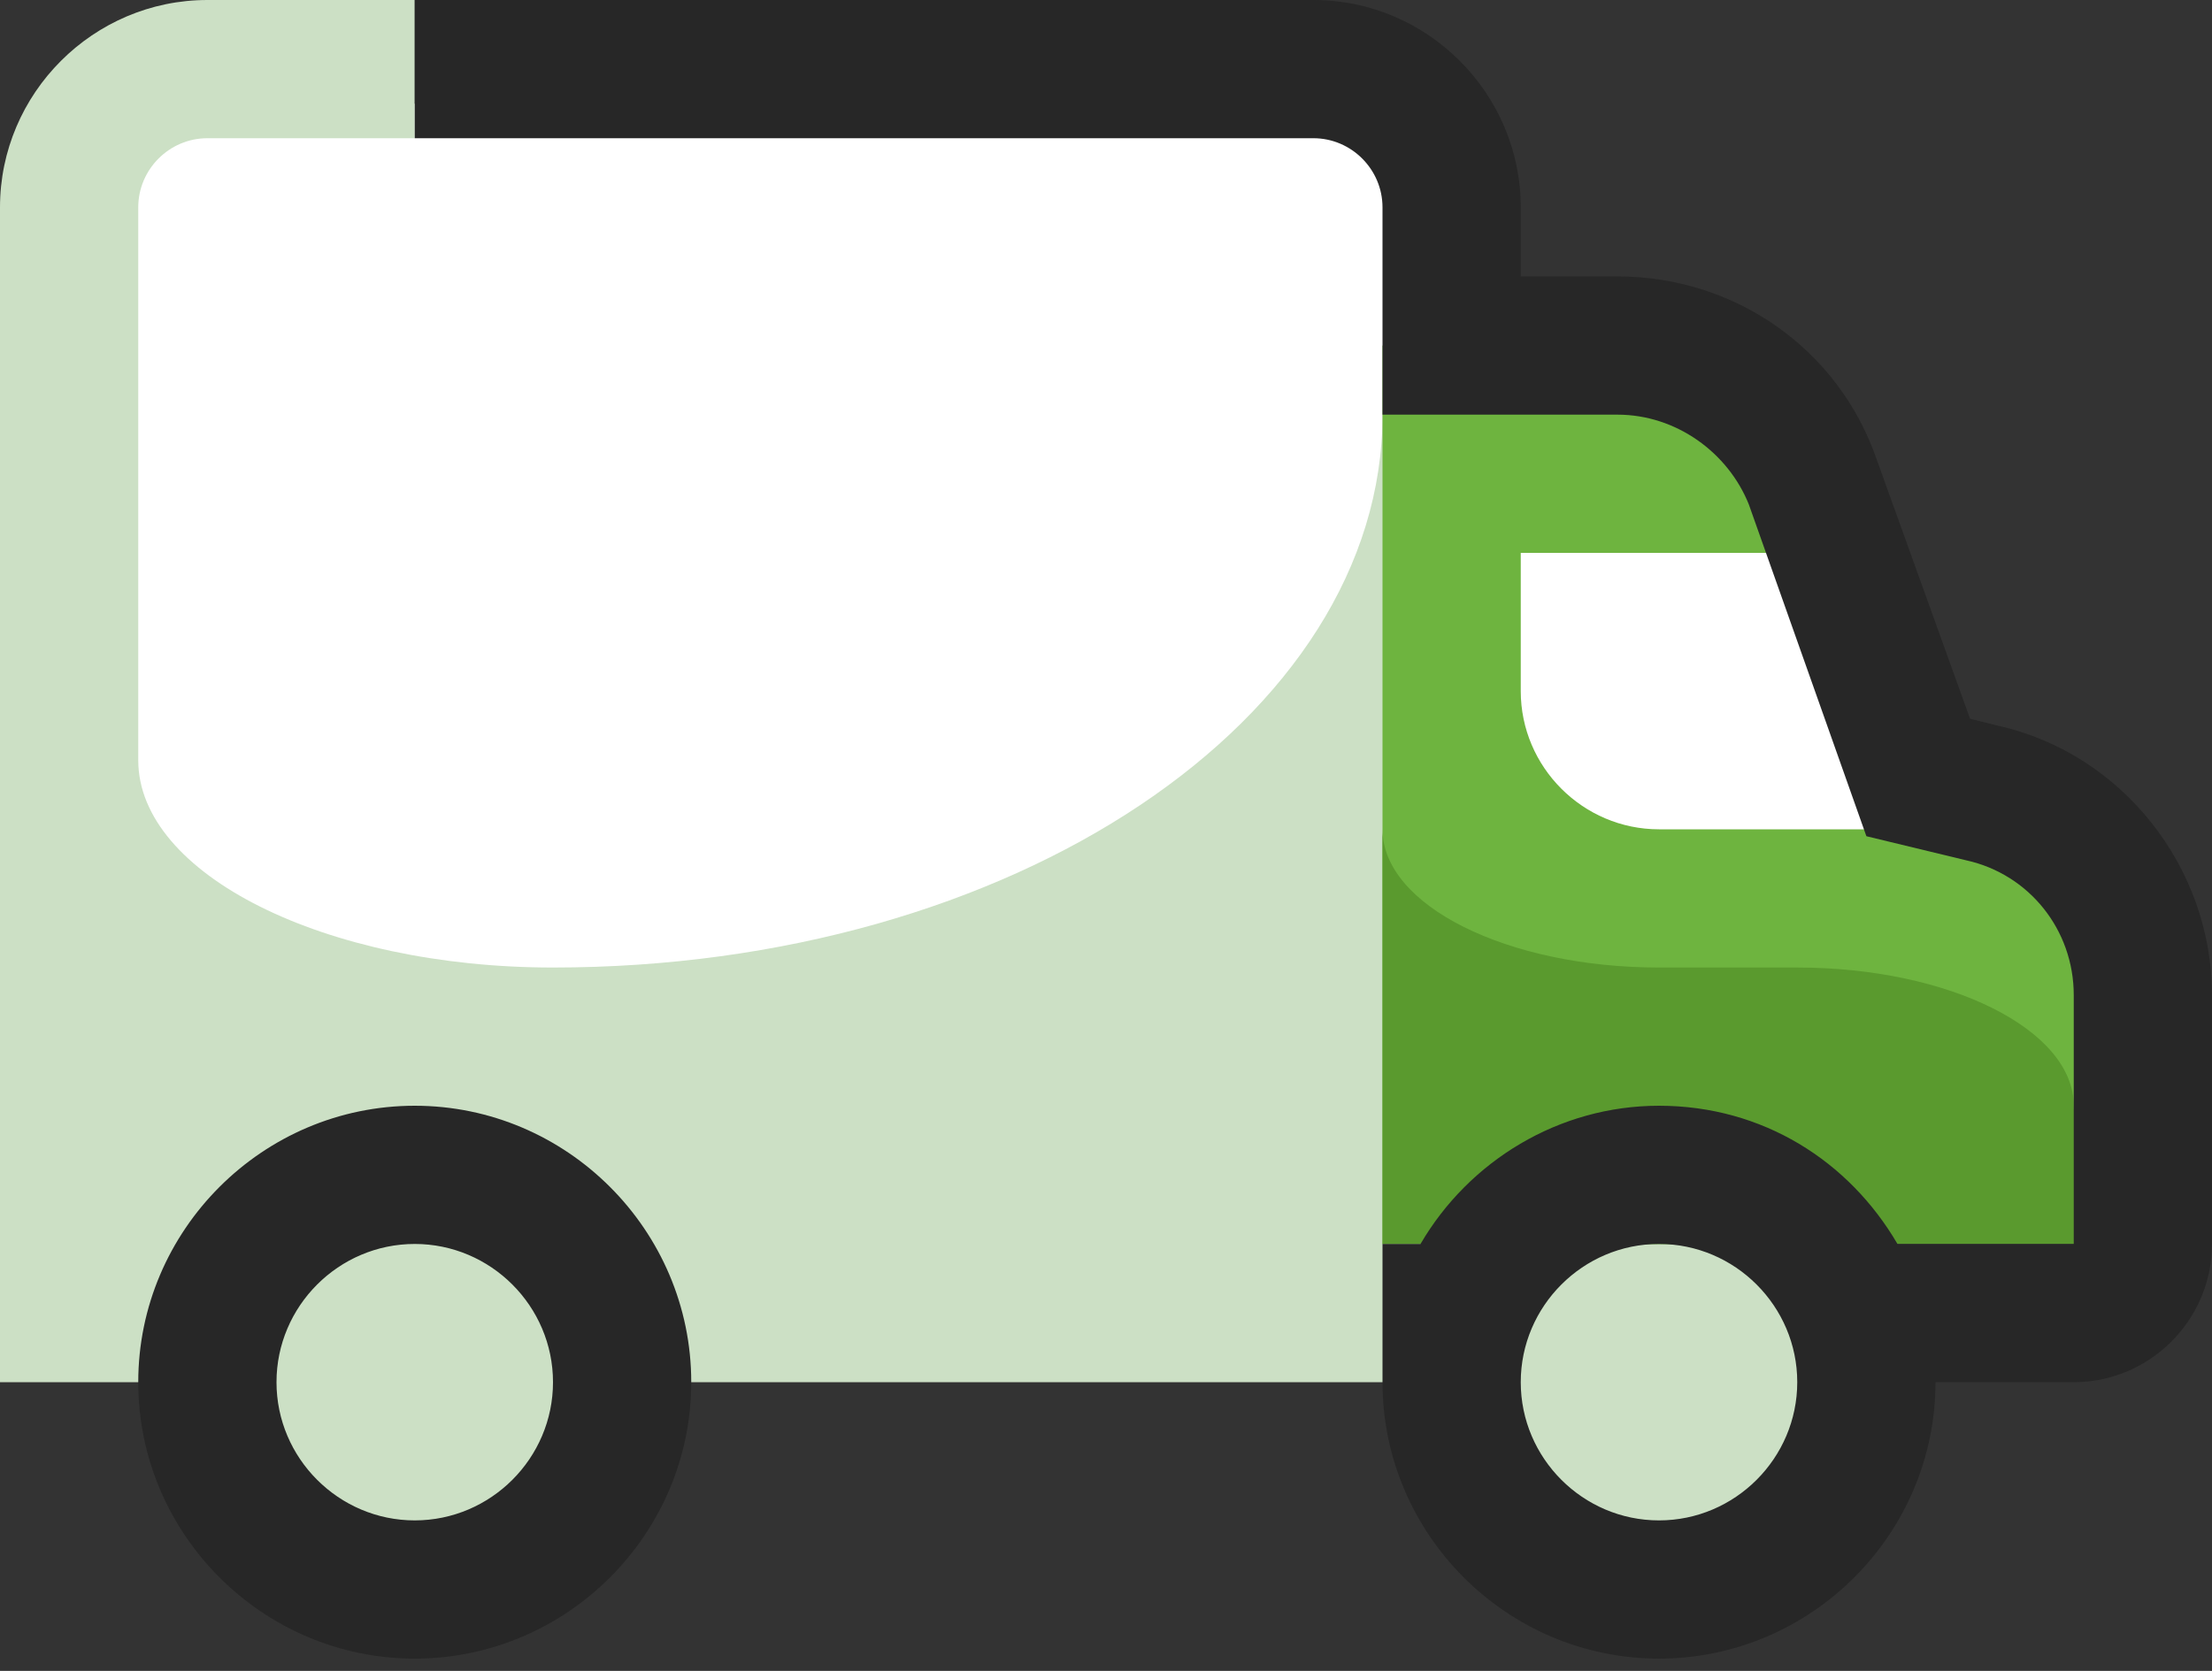 <svg width="90" height="68" viewBox="0 0 90 68" fill="none" xmlns="http://www.w3.org/2000/svg">
<rect x="0" y="0" width="90" height="68" fill="#333333" stroke="none"/>
<path d="M4.219 4.219H57.656V19.688H73.125L82.266 45H4.219V4.219Z" fill="white"/>
<path d="M5.625 8.438C5.625 6.891 6.891 5.625 8.438 5.625H16.875V0H8.438C3.797 0 0 3.797 0 8.438V56.25H9.844V63.281H23.906V56.25H60.469V63.281H74.531V49.219H59.062V16.875H56.25C56.25 29.25 41.203 39.375 22.5 39.375C13.219 39.375 5.625 35.578 5.625 30.938V8.438Z" fill="#CCE0C5"/>
<path d="M56.25 14.062H71.719L75.234 22.5H61.875V28.125C61.875 31.219 64.406 33.75 67.5 33.75H87.188V50.625H56.25V14.062Z" fill="#6EB43F"/>
<path d="M56.25 33.75V50.625H87.188V39.656C86.203 43.172 84.375 46.547 84.375 45C84.375 41.906 79.312 39.375 73.125 39.375H67.5C61.312 39.375 56.25 36.844 56.25 33.75Z" fill="#5A9A2E"/>
<path fill-rule="evenodd" clip-rule="evenodd" d="M53.438 5.625H16.875V0H53.438C58.078 0 61.875 3.797 61.875 8.438V11.25H65.812C70.594 11.25 74.812 14.203 76.359 18.703L80.156 29.25L81.281 29.531C86.344 30.656 90 35.297 90 40.5V50.625C90 53.719 87.469 56.25 84.375 56.25H78.75C78.75 62.438 73.688 67.5 67.5 67.5C61.312 67.5 56.25 62.438 56.25 56.25V50.625H57.797C59.766 47.25 63.422 45 67.5 45C71.719 45 75.234 47.25 77.203 50.625H84.375V40.5C84.375 37.828 82.547 35.578 80.016 35.016L75.938 34.031L71.156 20.531C70.312 18.422 68.203 16.875 65.812 16.875H56.25V8.438C56.25 6.891 54.984 5.625 53.438 5.625ZM16.875 67.5C23.062 67.5 28.125 62.438 28.125 56.25C28.125 50.062 23.062 45 16.875 45C10.688 45 5.625 50.062 5.625 56.25C5.625 62.438 10.688 67.5 16.875 67.5ZM67.5 61.875C70.594 61.875 73.125 59.344 73.125 56.25C73.125 53.156 70.594 50.625 67.5 50.625C64.406 50.625 61.875 53.156 61.875 56.25C61.875 59.344 64.406 61.875 67.5 61.875ZM16.875 61.875C19.969 61.875 22.5 59.344 22.5 56.25C22.5 53.156 19.969 50.625 16.875 50.625C13.781 50.625 11.25 53.156 11.25 56.25C11.25 59.344 13.781 61.875 16.875 61.875Z" fill="#272727"/>
</svg>
